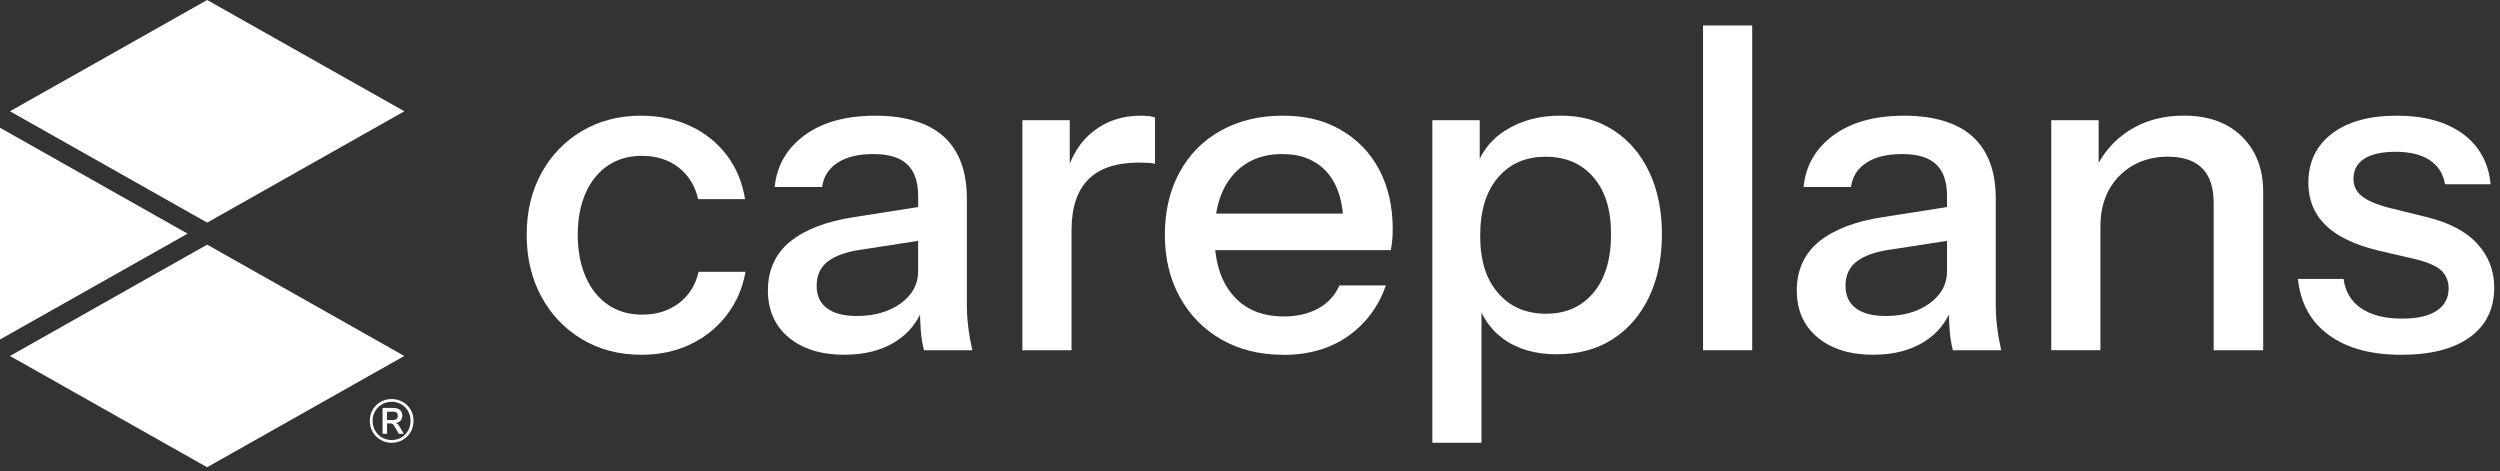 <svg width="419" height="79" viewBox="0 0 419 79" fill="none" xmlns="http://www.w3.org/2000/svg">
<rect x="0" y="0" width="419" height="79" fill="#333333" stroke="none"/>
<g clip-path="url(#clip0_1255_62963)">
<g clip-path="url(#clip1_1255_62963)">
<path d="M107.47 59.46C103.74 59.46 100.43 58.59 97.53 56.85C94.63 55.11 92.36 52.73 90.73 49.71C89.09 46.69 88.27 43.23 88.27 39.35C88.27 35.47 89.09 32.03 90.73 29.03C92.37 26.03 94.64 23.68 97.53 21.96C100.43 20.25 103.72 19.39 107.4 19.39C110.47 19.39 113.25 19.97 115.72 21.13C118.19 22.29 120.22 23.92 121.81 26.01C123.4 28.1 124.42 30.56 124.87 33.38H117.01C116.51 31.16 115.42 29.4 113.76 28.09C112.1 26.78 110.03 26.12 107.56 26.12C105.39 26.12 103.5 26.66 101.89 27.75C100.28 28.83 99.03 30.37 98.15 32.36C97.27 34.35 96.83 36.68 96.83 39.35C96.83 42.02 97.27 44.37 98.15 46.38C99.03 48.4 100.28 49.96 101.89 51.07C103.5 52.18 105.42 52.73 107.64 52.73C110.06 52.73 112.11 52.09 113.8 50.8C115.49 49.51 116.58 47.76 117.09 45.55H124.95C124.45 48.32 123.39 50.76 121.77 52.84C120.16 54.93 118.13 56.56 115.69 57.72C113.24 58.88 110.51 59.46 107.49 59.46H107.47Z" fill="white"/>
<path d="M141.56 59.46C137.63 59.46 134.5 58.49 132.18 56.55C129.86 54.61 128.7 51.98 128.7 48.65C128.7 45.32 129.95 42.5 132.44 40.48C134.94 38.47 138.48 37.1 143.06 36.4L155.61 34.43V40.1L144.35 41.84C141.88 42.19 140.02 42.85 138.76 43.81C137.5 44.77 136.87 46.13 136.87 47.89C136.87 49.55 137.45 50.81 138.61 51.67C139.77 52.53 141.43 52.96 143.6 52.96C146.57 52.96 149.03 52.25 150.97 50.84C152.91 49.43 153.88 47.64 153.88 45.47L154.86 51.14C153.95 53.81 152.34 55.87 150.02 57.3C147.7 58.74 144.88 59.45 141.55 59.45L141.56 59.46ZM154.86 58.7C154.61 57.74 154.43 56.67 154.33 55.49C154.23 54.31 154.18 52.88 154.18 51.22H153.88V32.85C153.88 30.48 153.28 28.72 152.07 27.56C150.86 26.4 148.97 25.82 146.4 25.82C143.83 25.82 141.88 26.3 140.39 27.26C138.9 28.22 138.03 29.58 137.78 31.34H129.84C130.19 27.76 131.85 24.88 134.83 22.68C137.8 20.49 141.76 19.39 146.7 19.39C151.64 19.39 155.62 20.56 158.19 22.91C160.76 25.26 162.05 28.72 162.05 33.31V51.23C162.05 52.39 162.13 53.59 162.28 54.82C162.43 56.06 162.66 57.35 162.96 58.71H154.87L154.86 58.7Z" fill="white"/>
<path d="M171.35 58.7V20.14H179.29V29.67H179.59V58.7H171.35ZM179.59 38.59L178.61 29.44C179.52 26.16 181.08 23.67 183.3 21.96C185.52 20.25 188.14 19.39 191.16 19.39C192.32 19.39 193.13 19.49 193.58 19.69V27.48C193.33 27.38 192.98 27.32 192.52 27.29C192.07 27.27 191.51 27.25 190.86 27.25C187.08 27.25 184.26 28.2 182.39 30.08C180.52 31.97 179.59 34.81 179.59 38.59Z" fill="white"/>
<path d="M215.05 59.46C211.12 59.46 207.67 58.6 204.69 56.89C201.72 55.18 199.4 52.81 197.73 49.78C196.06 46.75 195.23 43.28 195.23 39.35C195.23 35.42 196.05 31.88 197.69 28.88C199.33 25.88 201.63 23.55 204.61 21.89C207.58 20.23 211.04 19.39 214.97 19.39C218.9 19.39 221.95 20.18 224.72 21.77C227.49 23.36 229.63 25.58 231.15 28.42C232.66 31.27 233.42 34.61 233.42 38.44C233.42 39.1 233.39 39.69 233.34 40.22C233.29 40.75 233.21 41.32 233.11 41.92H200.6V35.8H227.14L225.17 37.99C225.17 34.01 224.26 30.99 222.45 28.92C220.64 26.85 218.12 25.82 214.89 25.82C211.41 25.82 208.65 27.01 206.61 29.37C204.57 31.74 203.55 35.09 203.55 39.43C203.55 43.77 204.57 47.05 206.61 49.45C208.65 51.84 211.51 53.04 215.19 53.04C217.36 53.04 219.26 52.6 220.9 51.72C222.54 50.84 223.73 49.54 224.49 47.83H232.28C231.02 51.41 228.9 54.24 225.93 56.34C222.96 58.43 219.33 59.48 215.04 59.48L215.05 59.46Z" fill="white"/>
<path d="M260.93 59.38C257.3 59.38 254.3 58.51 251.93 56.77C249.56 55.03 248.02 52.6 247.32 49.48L248.3 49.4V74.2H240.06V20.14H248V28.91L247.24 28.76C248 25.84 249.67 23.54 252.27 21.88C254.87 20.22 257.95 19.38 261.53 19.38C265.11 19.38 267.94 20.21 270.49 21.88C273.03 23.54 275.01 25.86 276.42 28.84C277.83 31.81 278.54 35.29 278.54 39.27C278.54 43.25 277.81 46.83 276.35 49.85C274.89 52.87 272.85 55.22 270.23 56.88C267.61 58.54 264.51 59.37 260.93 59.37V59.38ZM259.12 52.58C262.45 52.58 265.09 51.41 267.06 49.06C269.03 46.72 270.01 43.45 270.01 39.27C270.01 35.09 269.03 32 267.06 29.71C265.1 27.42 262.42 26.27 259.05 26.27C255.68 26.27 253.06 27.43 251.07 29.75C249.08 32.07 248.08 35.32 248.08 39.5C248.08 43.68 249.07 46.78 251.07 49.1C253.06 51.42 255.74 52.58 259.12 52.58Z" fill="white"/>
<path d="M285.43 58.7V4.27H293.67V58.7H285.43Z" fill="white"/>
<path d="M314 59.46C310.07 59.46 306.94 58.49 304.62 56.55C302.3 54.61 301.14 51.98 301.14 48.65C301.14 45.32 302.39 42.5 304.88 40.48C307.38 38.47 310.92 37.1 315.5 36.4L328.05 34.43V40.1L316.79 41.84C314.32 42.19 312.46 42.85 311.2 43.81C309.94 44.77 309.31 46.13 309.31 47.89C309.31 49.55 309.89 50.81 311.05 51.67C312.21 52.53 313.87 52.96 316.04 52.96C319.01 52.96 321.47 52.25 323.41 50.84C325.35 49.43 326.32 47.64 326.32 45.47L327.3 51.14C326.39 53.81 324.78 55.87 322.46 57.3C320.14 58.74 317.32 59.45 313.99 59.45L314 59.46ZM327.3 58.7C327.05 57.74 326.87 56.67 326.77 55.49C326.67 54.31 326.62 52.88 326.62 51.22H326.32V32.85C326.32 30.48 325.72 28.72 324.51 27.56C323.3 26.4 321.41 25.82 318.84 25.82C316.27 25.82 314.32 26.3 312.83 27.26C311.34 28.22 310.47 29.58 310.22 31.34H302.28C302.63 27.76 304.29 24.88 307.27 22.68C310.24 20.49 314.2 19.39 319.14 19.39C324.08 19.39 328.06 20.56 330.63 22.91C333.2 25.26 334.49 28.72 334.49 33.31V51.23C334.49 52.39 334.57 53.59 334.72 54.82C334.87 56.06 335.1 57.35 335.4 58.71H327.31L327.3 58.7Z" fill="white"/>
<path d="M343.79 58.7V20.14H351.73V29.21H352.03V58.69H343.79V58.7ZM371.01 58.7V34.05C371.01 31.43 370.37 29.48 369.08 28.19C367.79 26.9 365.87 26.26 363.3 26.26C361.13 26.26 359.19 26.75 357.48 27.73C355.77 28.71 354.43 30.07 353.47 31.81C352.51 33.55 352.03 35.58 352.03 37.9L351.05 28.68C352.31 25.81 354.24 23.54 356.83 21.88C359.42 20.22 362.49 19.38 366.01 19.38C370.14 19.38 373.39 20.55 375.76 22.9C378.13 25.24 379.31 28.33 379.31 32.16V58.7H370.99H371.01Z" fill="white"/>
<path d="M402.45 59.46C397.36 59.46 393.3 58.35 390.28 56.13C387.26 53.91 385.54 50.79 385.14 46.75H392.78C393.08 48.92 394.08 50.57 395.77 51.7C397.46 52.83 399.74 53.4 402.61 53.4C405.13 53.4 407.06 52.96 408.39 52.08C409.72 51.2 410.39 49.95 410.39 48.34C410.39 47.18 410.01 46.21 409.26 45.43C408.51 44.65 407.02 43.98 404.8 43.43L398.6 41.99C394.62 41.03 391.67 39.61 389.75 37.72C387.83 35.83 386.88 33.47 386.88 30.65C386.88 27.17 388.19 24.43 390.81 22.41C393.43 20.4 397.06 19.39 401.7 19.39C406.34 19.39 409.96 20.4 412.74 22.41C415.51 24.43 417.07 27.25 417.43 30.88H409.79C409.49 29.12 408.63 27.77 407.22 26.84C405.81 25.91 403.89 25.44 401.47 25.44C399.2 25.44 397.46 25.83 396.25 26.61C395.04 27.39 394.44 28.51 394.44 29.97C394.44 31.13 394.89 32.09 395.8 32.84C396.71 33.59 398.22 34.25 400.34 34.81L406.77 36.4C410.5 37.31 413.31 38.79 415.2 40.86C417.09 42.93 418.03 45.37 418.03 48.19C418.03 51.77 416.67 54.54 413.95 56.51C411.23 58.48 407.4 59.46 402.46 59.46H402.45Z" fill="white"/>
<path d="M0 21.41V56.9L31.44 39.16L0 21.41Z" fill="white"/>
<path d="M1.67 59.66L34.71 78.31L67.76 59.66L34.72 41L1.67 59.66Z" fill="white"/>
<path d="M1.67 18.65L34.72 37.31L67.77 18.65L34.72 0L1.67 18.65Z" fill="white"/>
<path d="M67.51 67.36C68.07 67.68 68.51 68.12 68.83 68.68C69.15 69.24 69.31 69.85 69.31 70.53C69.31 71.21 69.15 71.84 68.83 72.39C68.51 72.95 68.07 73.39 67.51 73.72C66.95 74.04 66.33 74.21 65.65 74.21C64.97 74.21 64.36 74.05 63.79 73.72C63.23 73.39 62.79 72.95 62.46 72.39C62.14 71.83 61.98 71.21 61.98 70.53C61.98 69.85 62.14 69.23 62.46 68.67C62.78 68.12 63.22 67.68 63.78 67.36C64.34 67.04 64.96 66.88 65.64 66.88C66.32 66.88 66.94 67.04 67.5 67.36M67.26 73.33C67.74 73.05 68.13 72.66 68.4 72.17C68.68 71.68 68.81 71.13 68.81 70.53C68.81 69.93 68.67 69.39 68.4 68.91C68.12 68.42 67.74 68.04 67.26 67.76C66.78 67.48 66.24 67.34 65.64 67.34C65.04 67.34 64.5 67.48 64.02 67.76C63.53 68.04 63.15 68.43 62.87 68.91C62.59 69.4 62.45 69.94 62.45 70.53C62.45 71.12 62.59 71.68 62.87 72.17C63.15 72.66 63.53 73.05 64.02 73.33C64.51 73.61 65.05 73.75 65.64 73.75C66.23 73.75 66.78 73.61 67.26 73.33ZM66.89 71.37L67.68 72.7H66.84L66.03 71.31C65.95 71.18 65.86 71.09 65.77 71.04C65.68 70.99 65.55 70.96 65.41 70.96H64.87V72.7H64.12V68.37H65.93C66.41 68.37 66.78 68.48 67.04 68.71C67.3 68.94 67.43 69.25 67.43 69.66C67.43 69.99 67.33 70.27 67.14 70.49C66.94 70.71 66.67 70.85 66.32 70.9C66.54 70.96 66.74 71.12 66.9 71.38M66.47 70.22C66.61 70.11 66.67 69.93 66.67 69.7C66.67 69.45 66.6 69.27 66.47 69.16C66.33 69.05 66.12 68.99 65.83 68.99H64.87V70.39H65.83C66.12 70.39 66.33 70.33 66.47 70.22Z" fill="white"/>
</g>
</g>
<defs>
<clipPath id="clip0_1255_62963">
<rect width="418.03" height="78.31" fill="white"/>
</clipPath>
<clipPath id="clip1_1255_62963">
<rect width="418.03" height="78.31" fill="white"/>
</clipPath>
</defs>
</svg>
